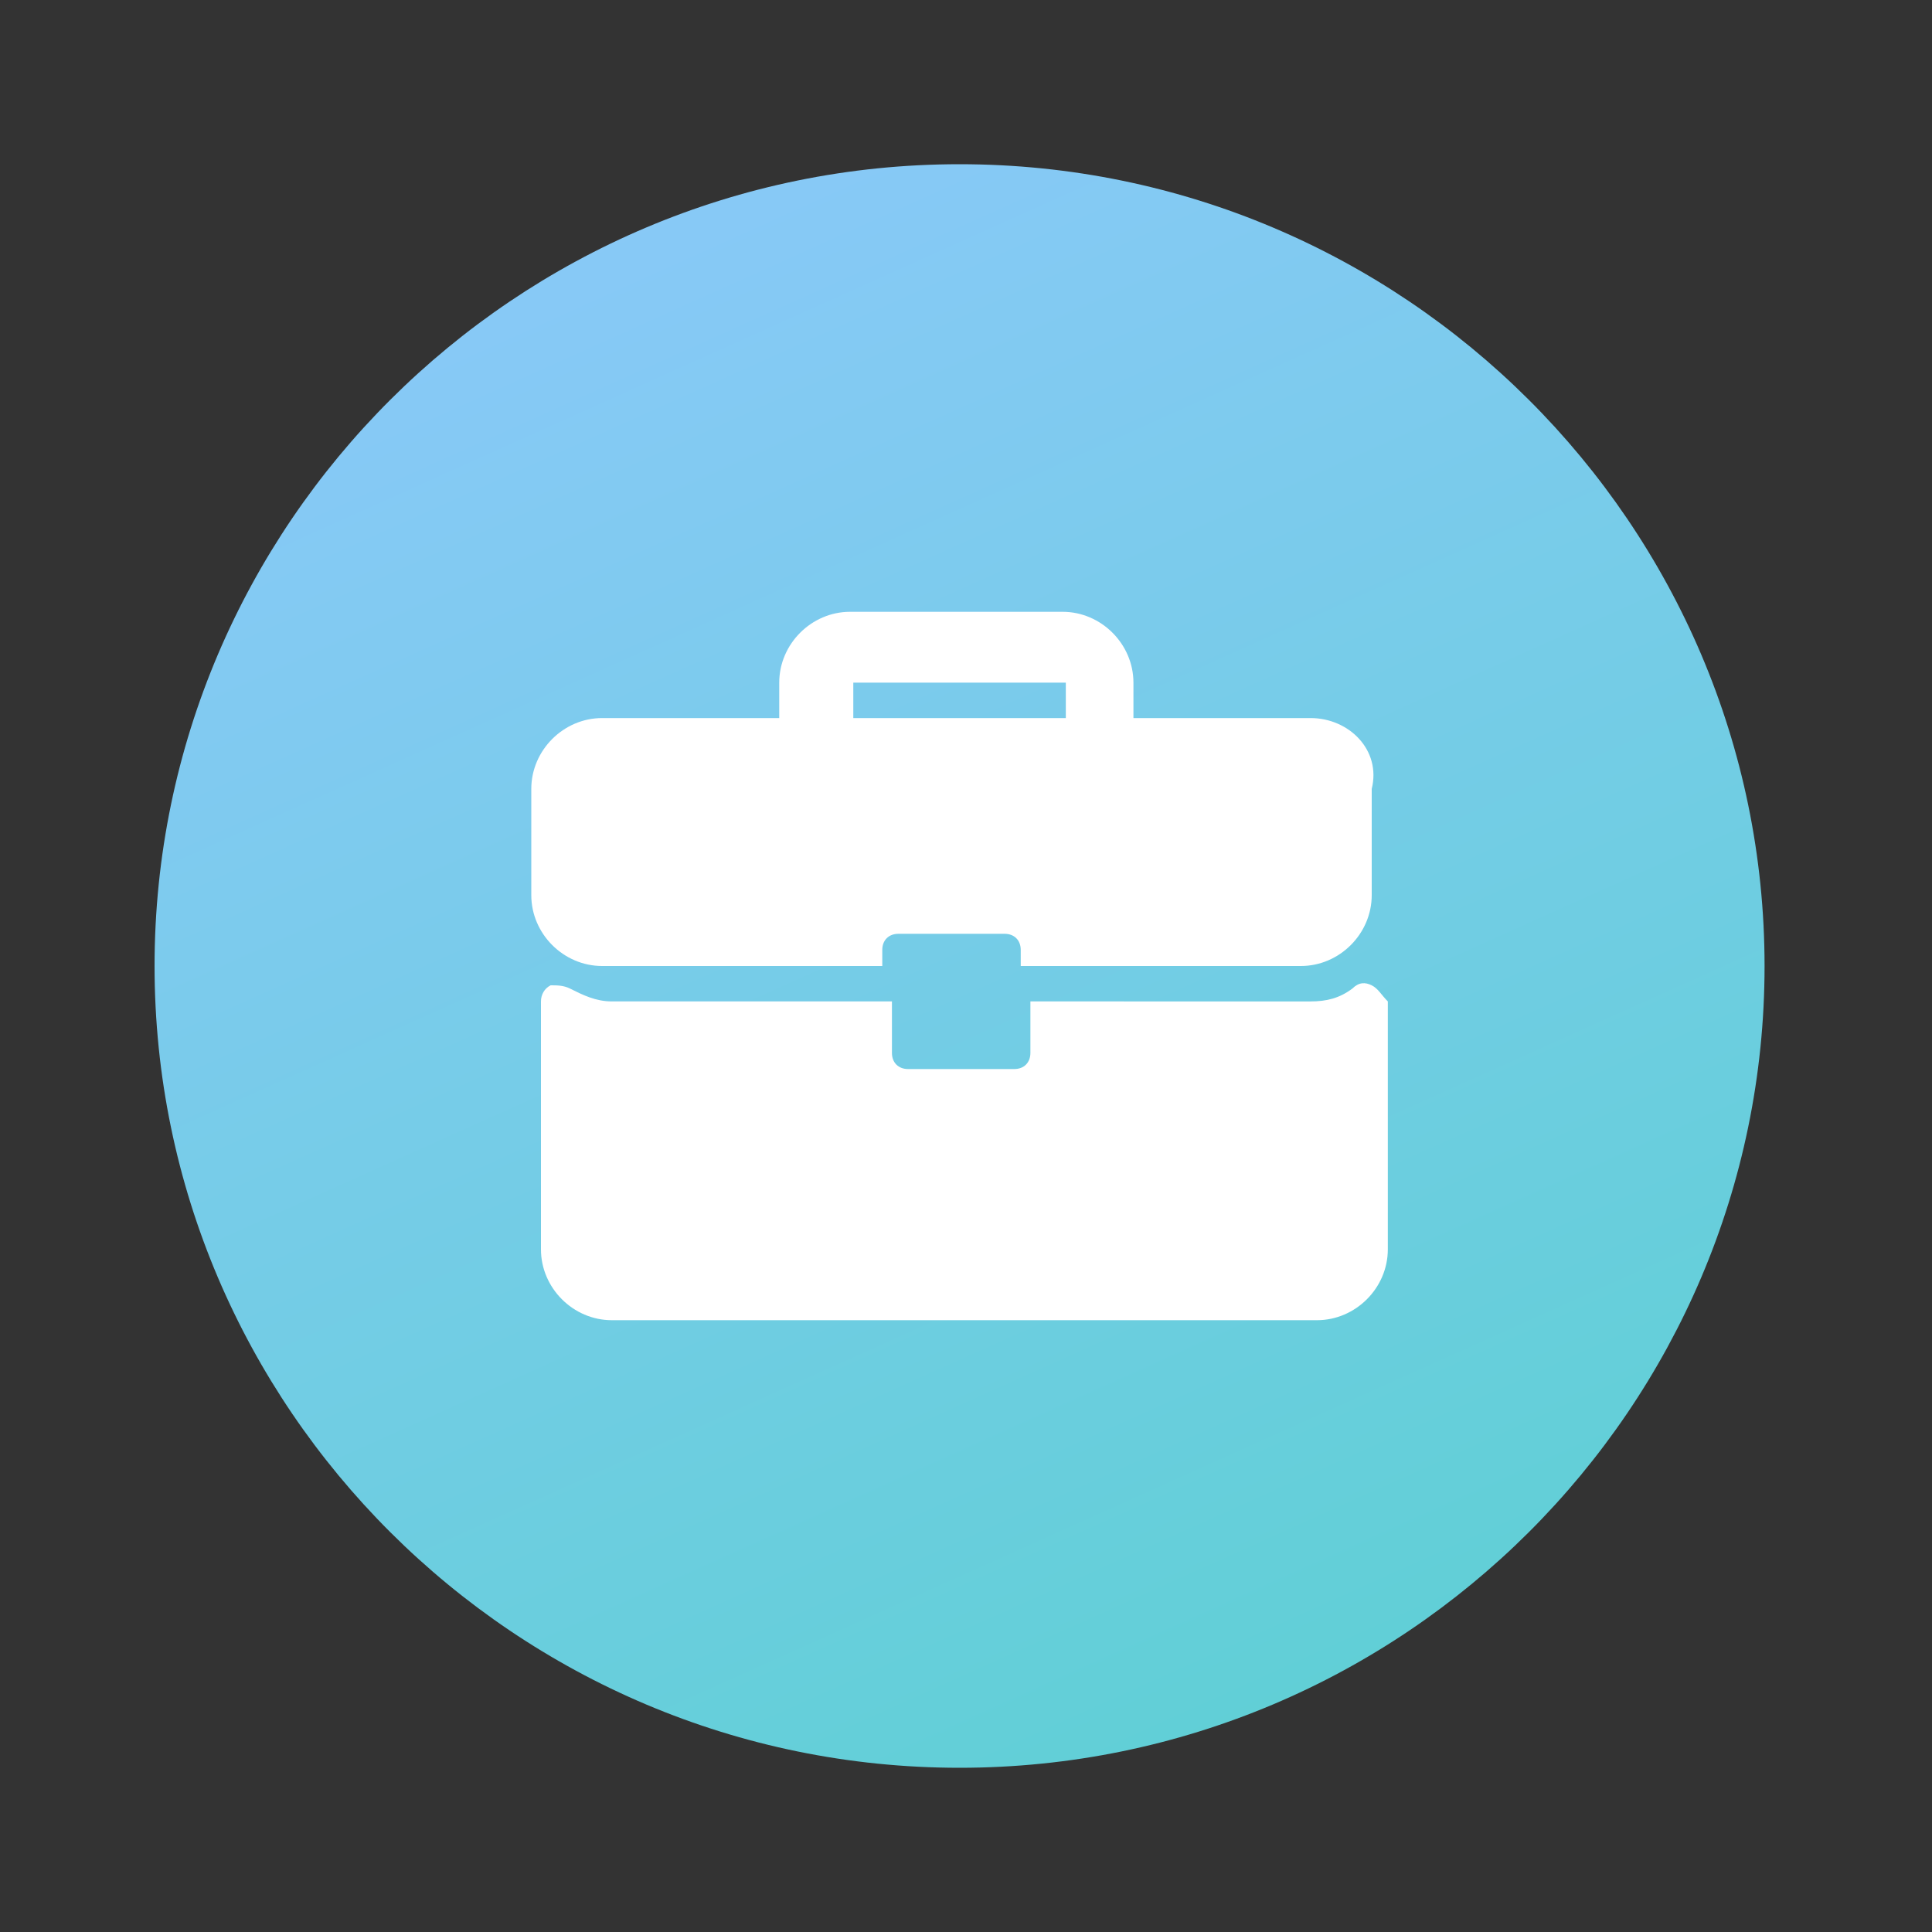 <?xml version="1.0" encoding="utf-8"?>
<!-- Generator: Adobe Illustrator 23.0.5, SVG Export Plug-In . SVG Version: 6.00 Build 0)  -->
<svg version="1.1" id="Layer_1" xmlns="http://www.w3.org/2000/svg" xmlns:xlink="http://www.w3.org/1999/xlink" x="0px" y="0px"
	 viewBox="0 0 60 60" style="enable-background:new 0 0 60 60;" xml:space="preserve">
<rect x="0" y="0" width="60" height="60" fill="#333333" stroke="none"/>
<style type="text/css">
	.st0{fill:url(#SVGID_1_);}
	.st1{fill:#FFFFFF;}
</style>
<linearGradient id="SVGID_1_" gradientUnits="userSpaceOnUse" x1="16.742" y1="1019.684" x2="44.642" y2="1081.731" gradientTransform="matrix(1 0 0 1 0 -1018.724)">
	<stop  offset="0" style="stop-color:#8DC8FB"/>
	<stop  offset="1" style="stop-color:#58D1CF"/>
	<stop  offset="1" style="stop-color:#84C9F4"/>
</linearGradient>
<path class="st0" d="M29.8,54.9c13.8,0,25-11.2,25-24.9S43.6,5.1,29.8,5.1S4.8,16.3,4.8,30S16,54.9,29.8,54.9z"/>
<g>
	<g>
		<g>
			<path class="st1" d="M40.7,22.3h-5.5v-1.1c0-1.2-1-2.2-2.2-2.2h-6.6c-1.2,0-2.2,1-2.2,2.2v1.1h-5.5c-1.2,0-2.2,1-2.2,2.2v3.3
				c0,1.2,1,2.2,2.2,2.2h8.7v-0.5c0-0.3,0.2-0.5,0.5-0.5h3.3c0.3,0,0.5,0.2,0.5,0.5V30h8.7c1.2,0,2.2-1,2.2-2.2v-3.3
				C42.9,23.3,41.9,22.3,40.7,22.3z M33.1,22.3h-6.6v-1.1h6.6V22.3z"/>
			<path class="st1" d="M42.6,30.6c-0.2-0.1-0.4-0.1-0.6,0.1c-0.4,0.3-0.8,0.4-1.3,0.4H32v1.6c0,0.3-0.2,0.5-0.5,0.5h-3.3
				c-0.3,0-0.5-0.2-0.5-0.5v-1.6h-8.7c-0.5,0-0.9-0.2-1.3-0.4c-0.2-0.1-0.4-0.1-0.6-0.1c-0.2,0.1-0.3,0.3-0.3,0.5v7.7
				c0,1.2,1,2.2,2.2,2.2h21.9c1.2,0,2.2-1,2.2-2.2v-7.7C42.9,30.9,42.8,30.7,42.6,30.6z"/>
		</g>
	</g>
</g>
</svg>
